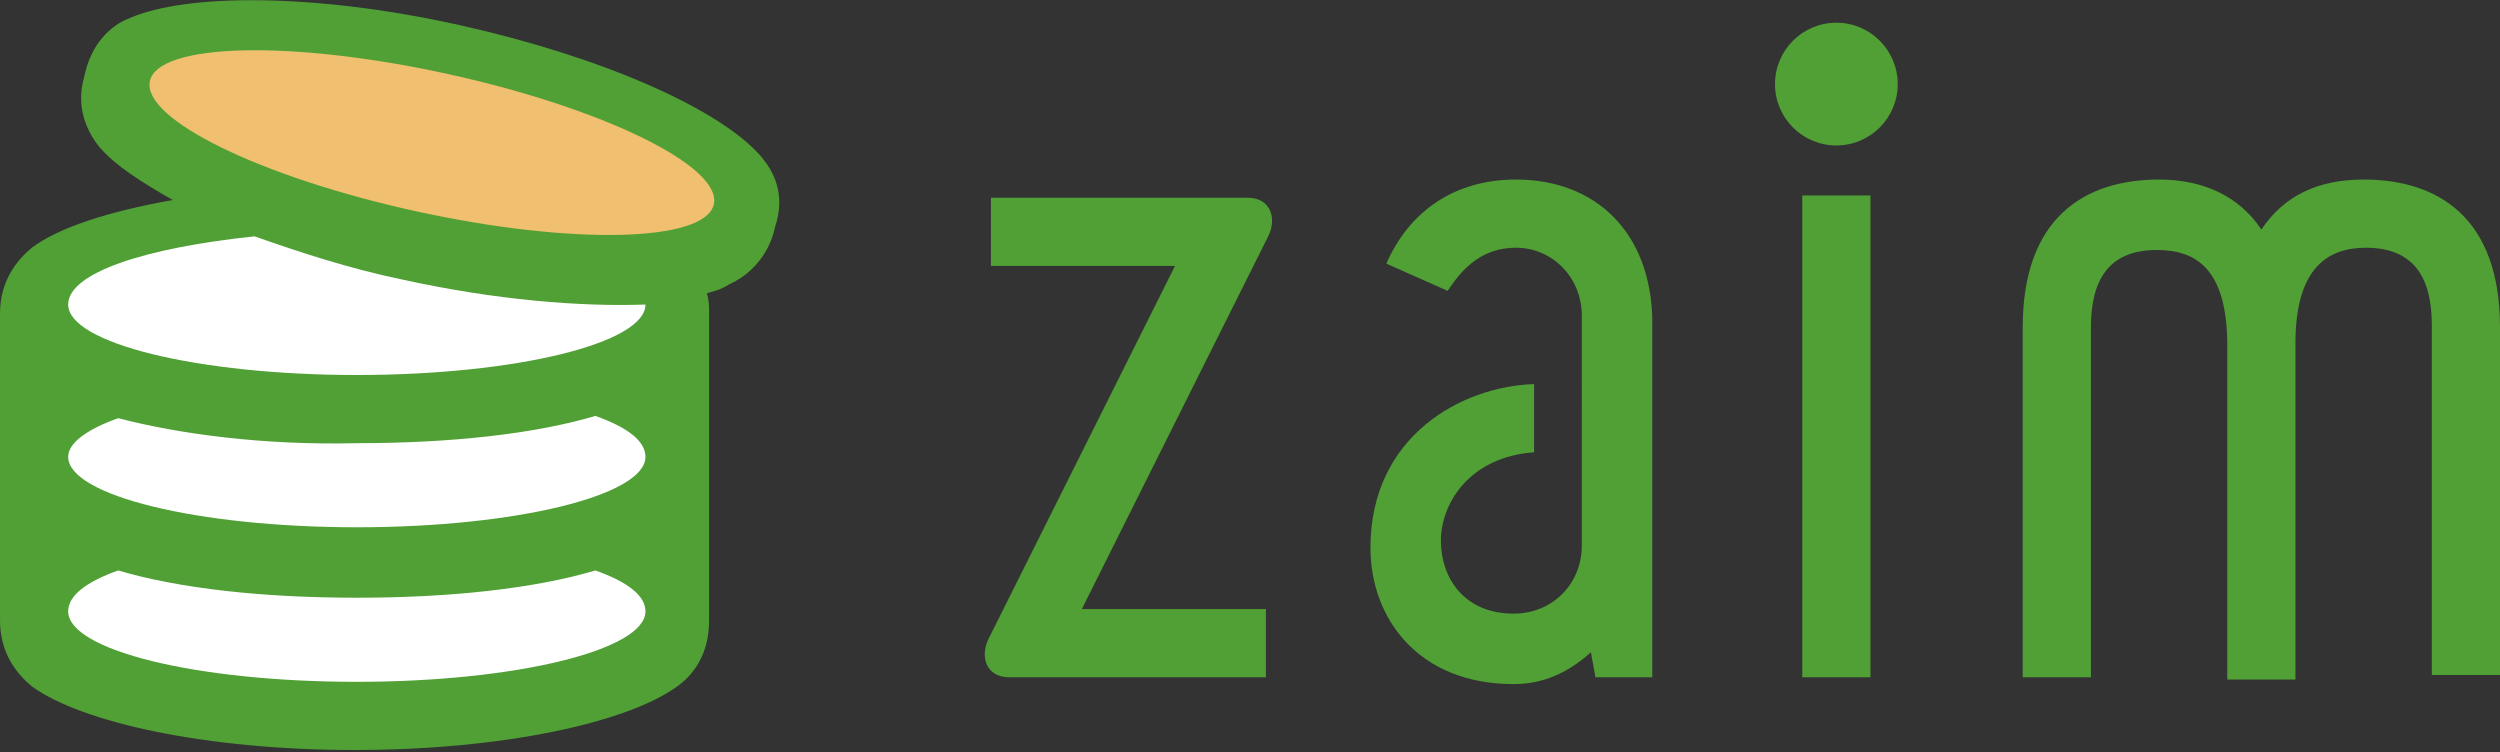 <svg xmlns="http://www.w3.org/2000/svg" viewBox="0 0 110 33.1"><rect x="0" y="0" width="110" height="33.1" fill="#333333" stroke="none"/><path fill="#50A035" d="M33.5 6.9c-1.8-2.1-7-4.4-13.3-5.8C13.9-.3 8.2-.3 5.7.8c-.8.3-1.7 1.1-2 2.6-.4 1.4.2 2.5.7 3.1.7.8 1.8 1.5 3.2 2.3-2.8.5-5 1.2-6.2 2.1-.6.5-1.4 1.4-1.4 2.9v13.5c0 1.5.8 2.4 1.4 2.9C3.6 31.8 9.1 33 15.6 33c6.5 0 12-1.2 14.2-2.8.7-.5 1.4-1.4 1.4-2.9V13.8c0-.3 0-.6-.1-.9.4-.1.7-.2 1-.4.7-.3 1.7-1.1 2-2.5.5-1.5-.1-2.5-.6-3.1z"/><ellipse transform="rotate(-77.679 19.048 6.236)" fill="#F0BF70" cx="19" cy="6.2" rx="3.1" ry="12.7"/><g fill="#50A035"><path d="M44.4 29.8c-1 0-1.3-.9-.9-1.7l8.2-16.4h-8.1v-3h11.3c1 0 1.3.9.9 1.7l-8.2 16.4h8.1v3H44.4zM79.3 8.6h3v21.2h-3zM66.7 7.9C64 7.9 62 9.3 61 11.6l2.7 1.2c.7-1.1 1.6-1.9 3-1.9 1.6 0 2.9 1.3 2.9 3V24c0 1.7-1.3 3-3 3-2.2 0-3.2-1.6-3.2-3.2 0-1.7 1.3-3.7 4.1-3.9v-3c-3.2.1-7.2 2.3-7.2 7.2 0 3.1 2.1 6 6.3 6 1.3 0 2.4-.5 3.4-1.4l.2 1.1h2.5V14c-.1-3.8-2.5-6.1-6-6.1z"/><circle cx="80.8" cy="3.7" r="2.7"/><path d="M104 7.9c-2 0-3.5.7-4.5 2.2-1-1.5-2.6-2.2-4.5-2.2-3.3 0-6 1.7-6 6.5v15.4h3V14.4c0-2.1.8-3.4 2.9-3.4 1.7 0 3.1.8 3.1 4.2v14.7h3V15.1c0-3.4 1.5-4.2 3.1-4.2 2.1 0 2.9 1.3 2.9 3.4v15.4h3V14.4c0-4.8-2.7-6.5-6-6.5z"/></g><g fill="#FFF"><path d="M5.2 25.1c-1.4.5-2.2 1.1-2.2 1.8C3 28.6 8.6 30 15.7 30c7 0 12.7-1.4 12.7-3.1 0-.7-.8-1.3-2.2-1.8-2.7.8-6.4 1.2-10.5 1.2s-7.8-.4-10.5-1.2zM5.2 18.4c-1.4.5-2.2 1.1-2.2 1.7 0 1.7 5.7 3.1 12.7 3.1 7 0 12.7-1.4 12.7-3.1 0-.7-.8-1.3-2.2-1.8-2.7.8-6.4 1.2-10.5 1.2-4.1.1-7.8-.4-10.5-1.1zM17.7 12.3c-2.4-.5-4.5-1.2-6.5-1.9-4.8.5-8.2 1.6-8.2 3 0 1.7 5.7 3.1 12.7 3.1 7 0 12.7-1.4 12.7-3.1-2.9.1-6.6-.2-10.7-1.1z"/></g></svg>